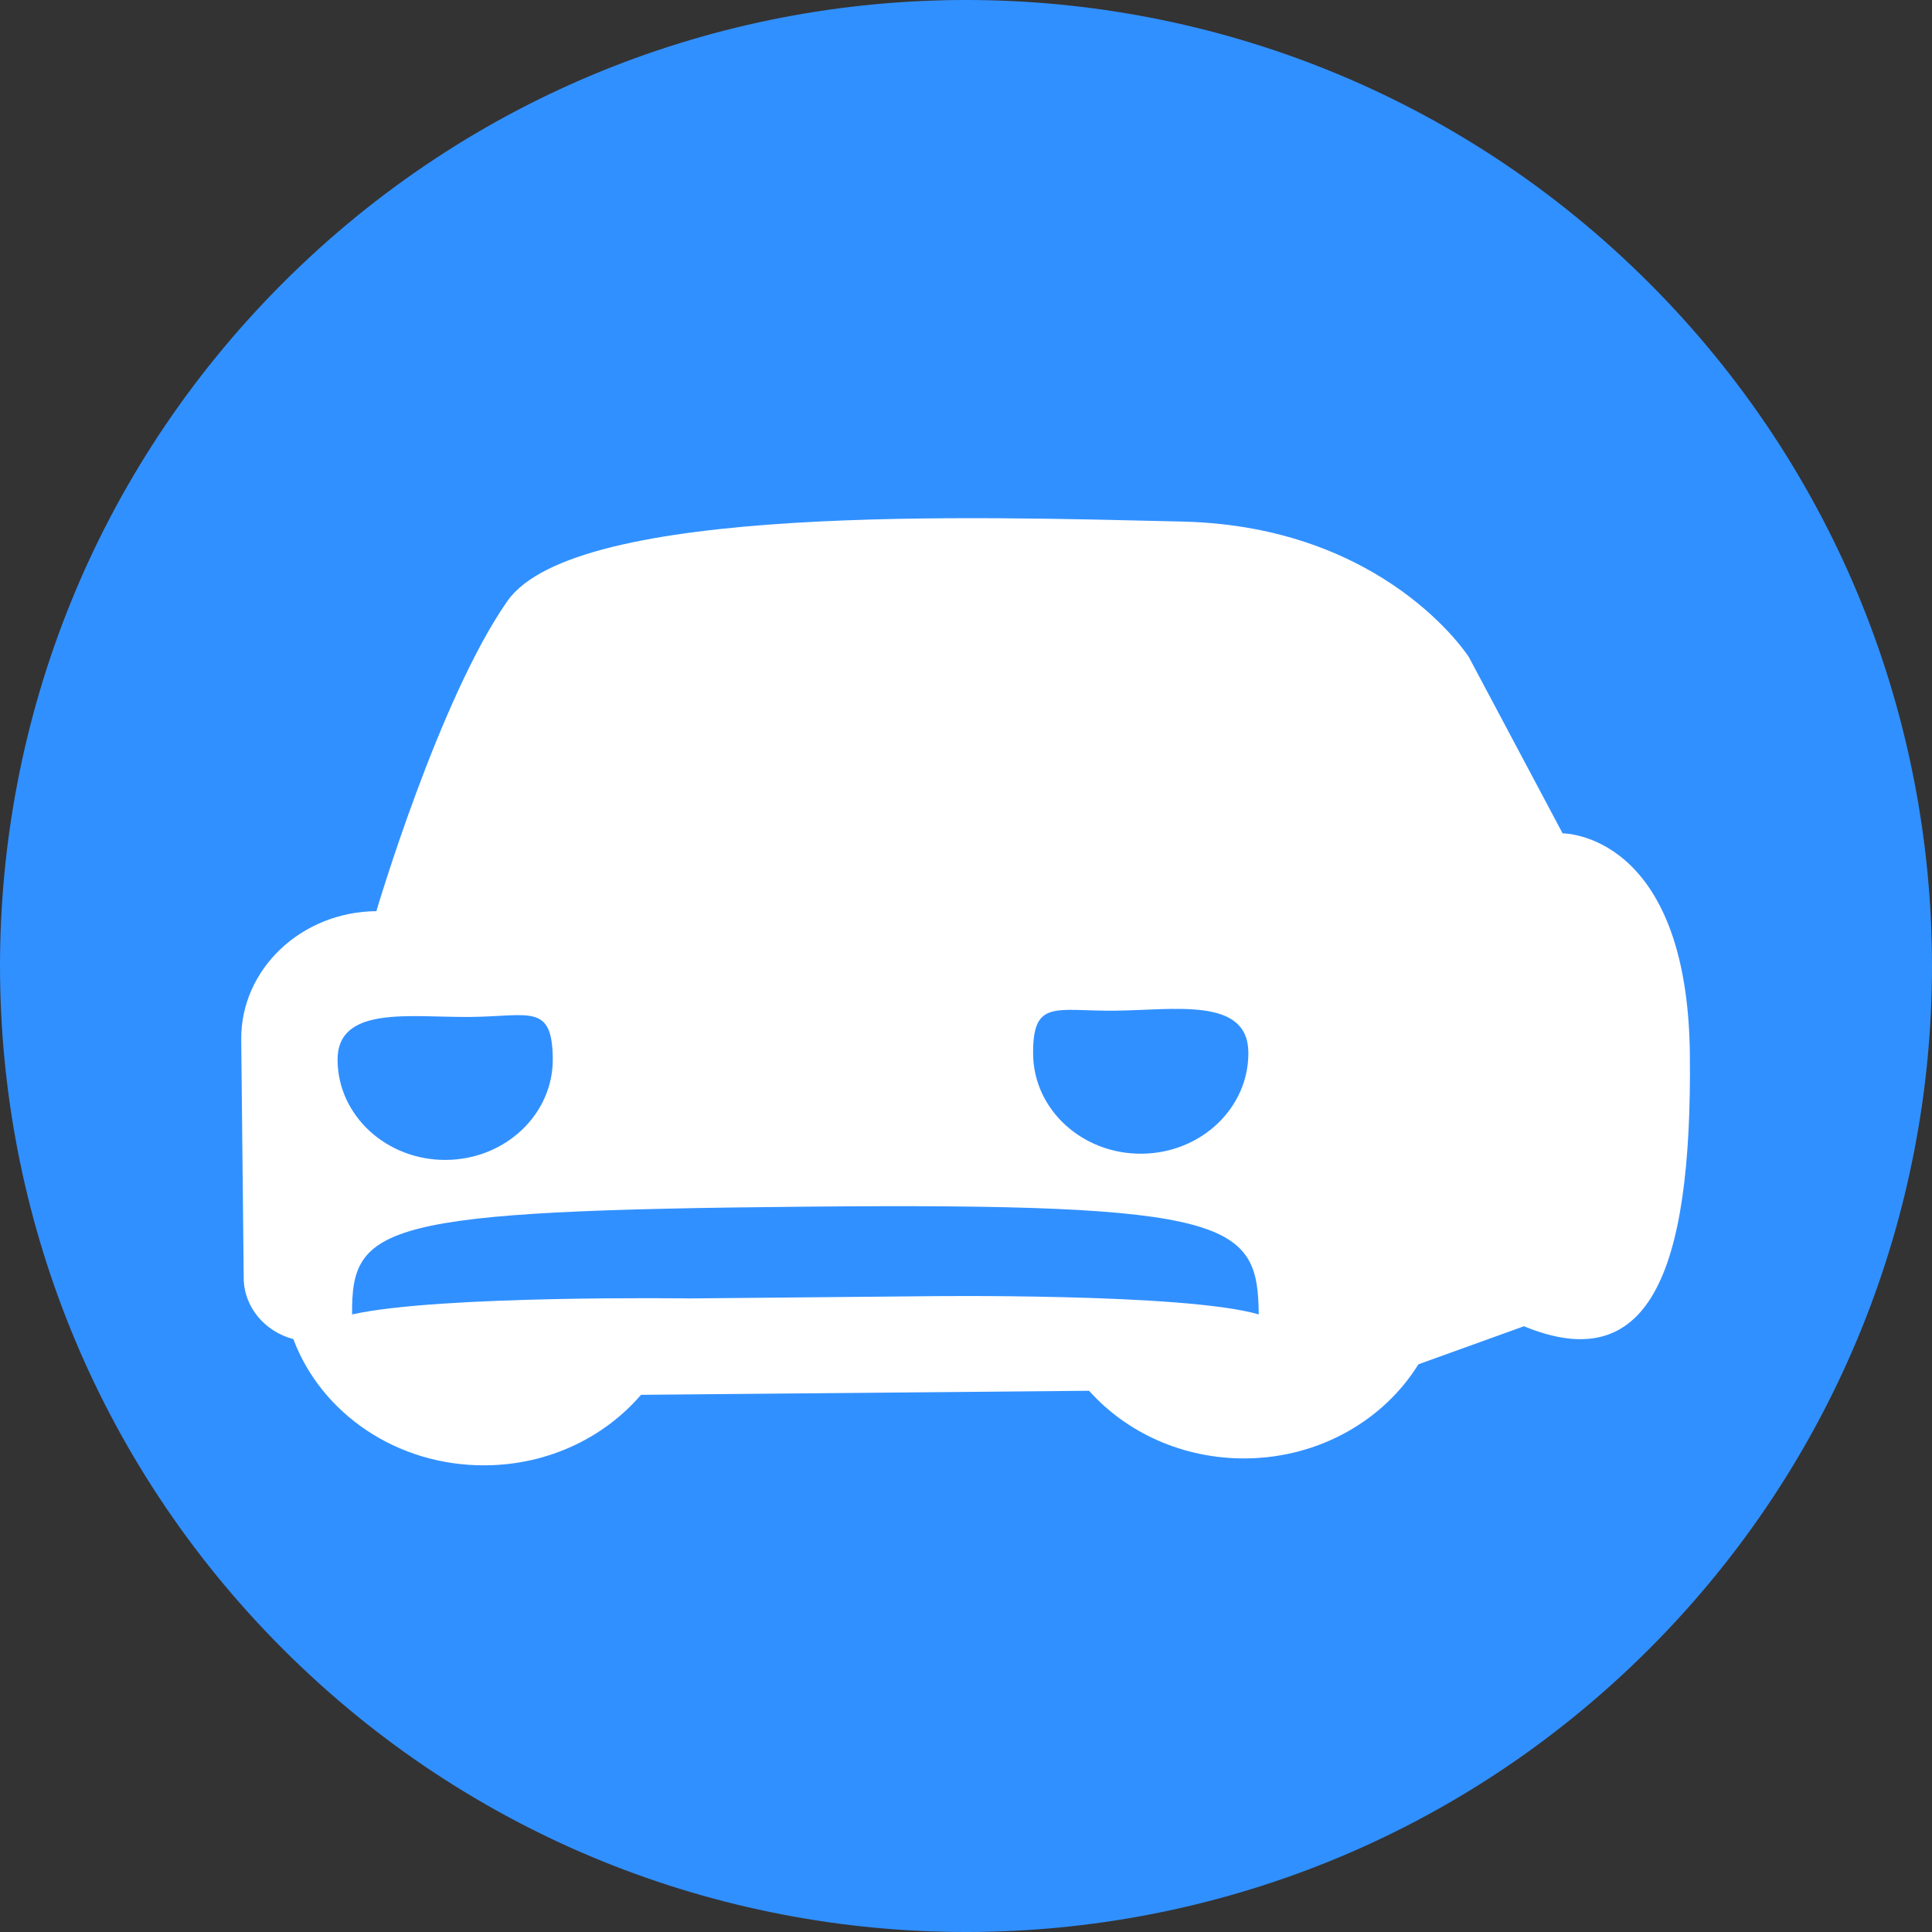 <svg width="121" height="121" viewBox="0 0 121 121" fill="none" xmlns="http://www.w3.org/2000/svg">
<rect x="0" y="0" width="121" height="121" fill="#333333" stroke="none"/>
<g clip-path="url(#clip0_2496_2703)">
<path d="M103.28 103.28C126.907 79.653 126.907 41.347 103.28 17.72C79.653 -5.907 41.347 -5.907 17.72 17.72C-5.906 41.347 -5.906 79.653 17.72 103.28C41.347 126.907 79.653 126.907 103.28 103.28Z" fill="#3190FF"/>
<path d="M95.446 83.062L88.834 85.445C86.675 88.932 82.653 91.295 78.029 91.34C74.086 91.371 70.552 89.724 68.206 87.103L40.145 87.357C37.857 90.021 34.358 91.741 30.416 91.772C24.861 91.823 20.113 88.516 18.373 83.868C16.598 83.401 15.286 81.879 15.264 80.07L15.108 65.123C15.064 60.717 18.852 57.106 23.572 57.065C23.572 57.065 27.496 43.769 31.774 37.649C36.054 31.52 61.287 32.372 74.04 32.665C86.792 32.957 91.996 41.157 91.996 41.157L97.865 52.193C97.865 52.193 105.693 52.122 105.836 66.057C105.979 79.991 103.146 86.238 95.436 83.06L95.446 83.062Z" fill="white"/>
<path d="M71.512 72.256C75.234 72.222 78.221 69.376 78.184 65.901C78.147 62.426 73.543 63.263 69.821 63.298C66.098 63.333 64.667 62.553 64.704 66.028C64.741 69.503 67.789 72.291 71.512 72.256Z" fill="#3190FF"/>
<path d="M27.948 72.645C31.671 72.61 34.658 69.765 34.62 66.29C34.583 62.815 33.165 63.656 29.442 63.691C25.72 63.725 21.104 62.941 21.141 66.416C21.178 69.891 24.226 72.679 27.948 72.645Z" fill="#3190FF"/>
<path d="M50.539 75.572C23.878 75.812 21.995 76.71 22.052 82.321C27.52 81.103 43.215 81.319 43.215 81.319L50.602 81.251L57.99 81.182C57.99 81.182 74.207 80.967 78.834 82.321C78.775 76.574 77.21 75.325 50.539 75.572Z" fill="#3190FF"/>
</g>
<defs>
<clipPath id="clip0_2496_2703">
<rect width="121" height="121" fill="white"/>
</clipPath>
</defs>
</svg>
